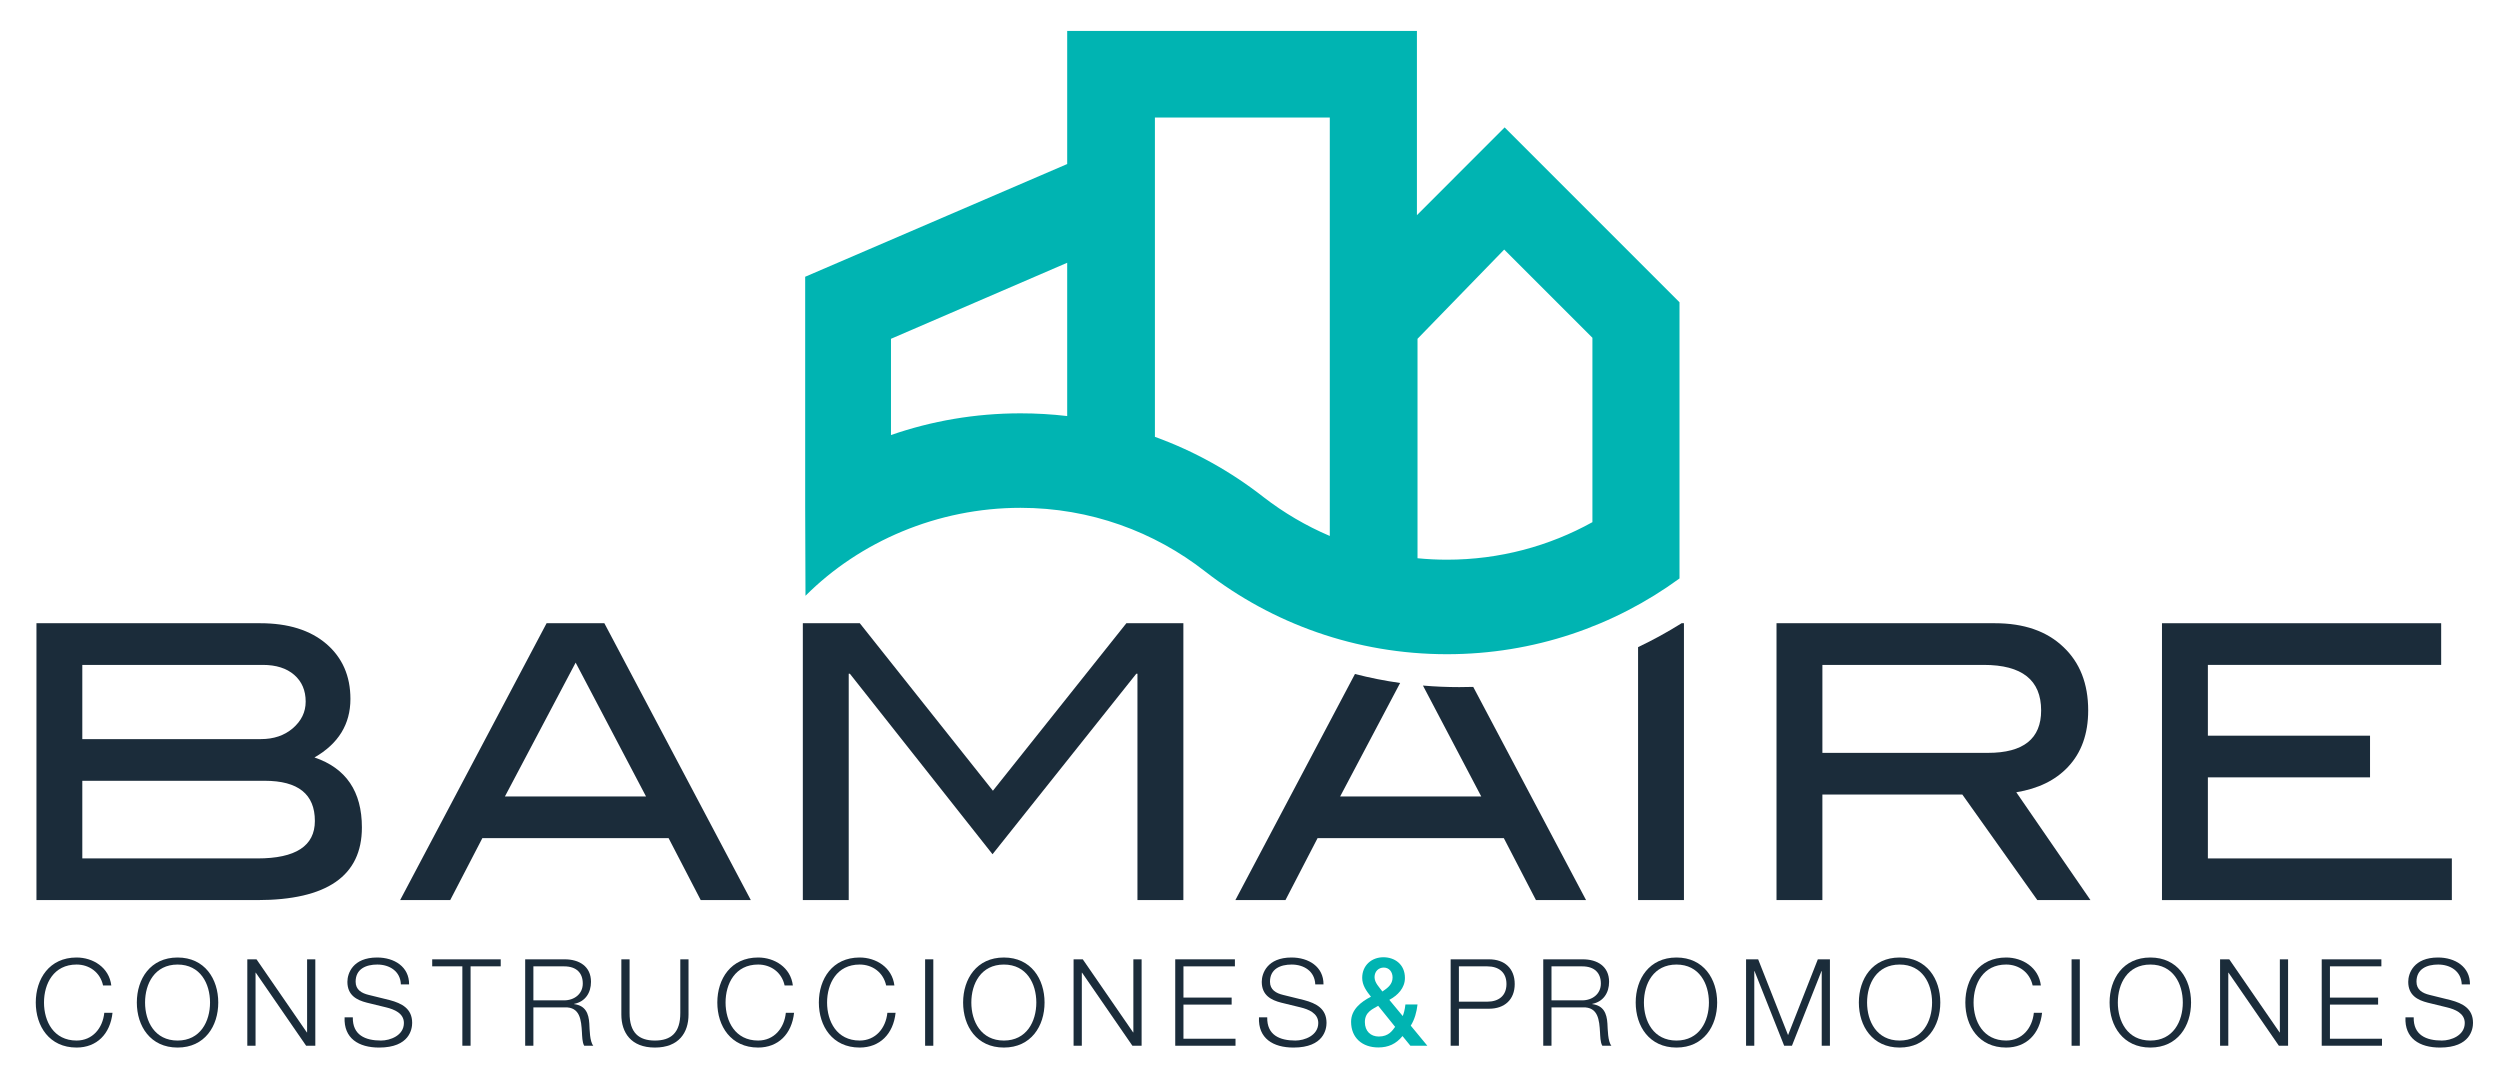 <?xml version="1.0" encoding="utf-8"?>
<!-- Generator: Adobe Illustrator 16.0.0, SVG Export Plug-In . SVG Version: 6.00 Build 0)  -->
<!DOCTYPE svg PUBLIC "-//W3C//DTD SVG 1.1//EN" "http://www.w3.org/Graphics/SVG/1.1/DTD/svg11.dtd">
<svg version="1.1" id="Capa_1" xmlns="http://www.w3.org/2000/svg" xmlns:xlink="http://www.w3.org/1999/xlink" x="0px" y="0px"
	 width="325.984px" height="141.732px" viewBox="0 0 325.984 141.732" enable-background="new 0 0 325.984 141.732"
	 xml:space="preserve">
<g>
	<g>
		<path fill-rule="evenodd" clip-rule="evenodd" fill="#1B2C3A" d="M41.005,98.767c4.123,1.398,6.184,4.441,6.184,9.128
			c0,6.315-4.554,9.472-13.663,9.472H4.753V81.265h29.173c3.657,0,6.529,0.9,8.626,2.691c2.092,1.798,3.141,4.19,3.141,7.183
			C45.693,94.429,44.131,96.974,41.005,98.767z M34.025,96.374c1.663,0,3.042-0.465,4.137-1.395c1.13-0.967,1.696-2.127,1.696-3.493
			c0-1.462-0.501-2.622-1.495-3.489c-0.999-0.863-2.361-1.298-4.091-1.298h-23.54v9.675H34.025z M33.574,111.933
			c4.988,0,7.484-1.631,7.484-4.885c0-3.492-2.179-5.238-6.536-5.238H10.732v10.123H33.574z"/>
		<path fill-rule="evenodd" clip-rule="evenodd" fill="#1B2C3A" d="M97.902,117.366h-6.533l-4.188-8.078H62.896l-4.19,8.078h-6.531
			l19.098-36.102h7.53L97.902,117.366z M84.239,103.856l-9.178-17.455l-9.224,17.455H84.239z"/>
		<polygon fill-rule="evenodd" clip-rule="evenodd" fill="#1B2C3A" points="154.304,117.366 148.316,117.366 148.316,87.847 
			148.168,87.847 129.418,111.386 110.816,87.847 110.668,87.847 110.668,117.366 104.684,117.366 104.684,81.265 112.112,81.265 
			129.469,103.107 146.872,81.265 154.304,81.265 		"/>
		<path fill-rule="evenodd" clip-rule="evenodd" fill="#1B2C3A" d="M193.147,103.856l-7.604-14.463
			c1.564,0.135,3.141,0.202,4.739,0.202c0.611,0,1.219-0.007,1.818-0.028l14.712,27.799h-6.534l-4.188-8.078h-24.288l-4.187,8.078
			h-6.531l15.594-29.481c1.923,0.497,3.89,0.888,5.889,1.171l-7.822,14.801H193.147z"/>
		<path fill-rule="evenodd" clip-rule="evenodd" fill="#1B2C3A" d="M219.575,117.366h-5.981V84.382
			c1.958-0.93,3.854-1.971,5.677-3.117h0.305V117.366z"/>
		<path fill-rule="evenodd" clip-rule="evenodd" fill="#1B2C3A" d="M272.583,117.366h-6.93l-9.775-13.76h-18.251v13.76h-5.981
			V81.265h28.473c3.791,0,6.764,1.031,8.924,3.093c2.159,2.028,3.244,4.784,3.244,8.278c0,3.057-0.883,5.52-2.645,7.379
			c-1.627,1.728-3.873,2.824-6.73,3.292L272.583,117.366z M259.221,98.169c4.621,0,6.93-1.843,6.93-5.533
			c0-3.959-2.493-5.937-7.479-5.937h-21.044v11.47H259.221z"/>
		<polygon fill-rule="evenodd" clip-rule="evenodd" fill="#1B2C3A" points="319.705,117.366 281.908,117.366 281.908,81.265 
			318.312,81.265 318.312,86.699 287.893,86.699 287.893,95.929 309.037,95.929 309.037,101.362 287.893,101.362 287.893,111.933 
			319.705,111.933 		"/>
		<g>
			<path fill="#1B2C3A" d="M13.439,128.499c-0.379-1.736-1.814-2.729-3.455-2.729c-2.983,0-4.247,2.49-4.247,4.953
				c0,2.461,1.264,4.957,4.247,4.957c2.083,0,3.407-1.609,3.614-3.613h1.072c-0.3,2.76-2.051,4.527-4.686,4.527
				c-3.554,0-5.32-2.793-5.32-5.871c0-3.076,1.766-5.871,5.32-5.871c2.128,0,4.245,1.281,4.528,3.646H13.439z"/>
			<path fill="#1B2C3A" d="M23.157,124.853c3.537,0,5.303,2.795,5.303,5.871c0,3.078-1.766,5.871-5.303,5.871
				c-3.549,0-5.315-2.793-5.315-5.871C17.842,127.647,19.608,124.853,23.157,124.853z M23.157,135.681
				c2.968,0,4.23-2.496,4.23-4.957c0-2.463-1.262-4.953-4.23-4.953c-2.982,0-4.242,2.49-4.242,4.953
				C18.915,133.185,20.175,135.681,23.157,135.681z"/>
			<path fill="#1B2C3A" d="M32.247,125.089h1.2l6.565,9.533h0.031v-9.533h1.072v11.27h-1.197l-6.567-9.531h-0.029v9.531h-1.075
				V125.089z"/>
			<path fill="#1B2C3A" d="M46.005,132.649c-0.045,2.322,1.627,3.031,3.679,3.031c1.185,0,2.982-0.65,2.982-2.289
				c0-1.279-1.279-1.783-2.32-2.037l-2.507-0.613c-1.327-0.334-2.541-0.965-2.541-2.717c0-1.102,0.708-3.172,3.88-3.172
				c2.227,0,4.185,1.199,4.166,3.506h-1.073c-0.06-1.721-1.483-2.588-3.076-2.588c-1.466,0-2.824,0.566-2.824,2.238
				c0,1.059,0.787,1.5,1.704,1.721l2.748,0.678c1.593,0.426,2.92,1.123,2.92,2.969c0,0.773-0.317,3.219-4.312,3.219
				c-2.664,0-4.622-1.199-4.497-3.945H46.005z"/>
			<path fill="#1B2C3A" d="M56.357,125.089h8.934v0.918h-3.93v10.352h-1.073v-10.352h-3.931V125.089z"/>
			<path fill="#1B2C3A" d="M68.479,125.089h5.159c1.862,0,3.424,0.9,3.424,2.936c0,1.422-0.741,2.588-2.195,2.871v0.035
				c1.469,0.189,1.897,1.199,1.975,2.541c0.046,0.771,0.046,2.32,0.521,2.887h-1.186c-0.266-0.441-0.266-1.279-0.297-1.752
				c-0.097-1.576-0.221-3.328-2.256-3.252H69.55v5.004h-1.07V125.089z M69.55,130.44h4.012c1.306,0,2.429-0.82,2.429-2.193
				s-0.82-2.24-2.429-2.24H69.55V130.44z"/>
			<path fill="#1B2C3A" d="M81.021,125.089h1.073v6.979c-0.017,2.617,1.233,3.613,3.299,3.613c2.083,0,3.328-0.996,3.314-3.613
				v-6.979h1.072v7.213c0,2.32-1.245,4.293-4.387,4.293c-3.126,0-4.372-1.973-4.372-4.293V125.089z"/>
			<path fill="#1B2C3A" d="M102.309,128.499c-0.377-1.736-1.814-2.729-3.456-2.729c-2.982,0-4.244,2.49-4.244,4.953
				c0,2.461,1.262,4.957,4.244,4.957c2.083,0,3.41-1.609,3.614-3.613h1.074c-0.3,2.76-2.054,4.527-4.688,4.527
				c-3.551,0-5.319-2.793-5.319-5.871c0-3.076,1.769-5.871,5.319-5.871c2.131,0,4.247,1.281,4.53,3.646H102.309z"/>
			<path fill="#1B2C3A" d="M115.549,128.499c-0.379-1.736-1.814-2.729-3.455-2.729c-2.985,0-4.248,2.49-4.248,4.953
				c0,2.461,1.263,4.957,4.248,4.957c2.08,0,3.407-1.609,3.613-3.613h1.072c-0.3,2.76-2.051,4.527-4.686,4.527
				c-3.552,0-5.32-2.793-5.32-5.871c0-3.076,1.769-5.871,5.32-5.871c2.131,0,4.242,1.281,4.53,3.646H115.549z"/>
			<path fill="#1B2C3A" d="M120.629,125.089h1.069v11.27h-1.069V125.089z"/>
			<path fill="#1B2C3A" d="M130.9,124.853c3.535,0,5.304,2.795,5.304,5.871c0,3.078-1.769,5.871-5.304,5.871
				c-3.551,0-5.316-2.793-5.316-5.871C125.584,127.647,127.35,124.853,130.9,124.853z M130.9,135.681c2.969,0,4.23-2.496,4.23-4.957
				c0-2.463-1.262-4.953-4.23-4.953c-2.982,0-4.244,2.49-4.244,4.953C126.656,133.185,127.918,135.681,130.9,135.681z"/>
			<path fill="#1B2C3A" d="M139.988,125.089h1.199l6.567,9.533h0.029v-9.533h1.075v11.27h-1.2l-6.565-9.531h-0.031v9.531h-1.074
				V125.089z"/>
			<path fill="#1B2C3A" d="M153.243,125.089h7.781v0.918h-6.709v4.07h6.284v0.916h-6.284v4.451h6.788v0.914h-7.86V125.089z"/>
			<path fill="#1B2C3A" d="M165.238,132.649c-0.051,2.322,1.622,3.031,3.676,3.031c1.181,0,2.98-0.65,2.98-2.289
				c0-1.279-1.276-1.783-2.318-2.037l-2.51-0.613c-1.324-0.334-2.541-0.965-2.541-2.717c0-1.102,0.713-3.172,3.885-3.172
				c2.225,0,4.18,1.199,4.166,3.506h-1.073c-0.064-1.721-1.485-2.588-3.078-2.588c-1.469,0-2.827,0.566-2.827,2.238
				c0,1.059,0.792,1.5,1.706,1.721l2.748,0.678c1.593,0.426,2.918,1.123,2.918,2.969c0,0.773-0.317,3.219-4.308,3.219
				c-2.668,0-4.626-1.199-4.499-3.945H165.238z"/>
			<path fill="#00B4B2" d="M182.877,135.095c-0.835,1.027-1.845,1.486-3.155,1.486c-2.066,0-3.549-1.234-3.549-3.348
				c0-1.594,1.293-2.604,2.589-3.266c-0.588-0.744-1.14-1.486-1.14-2.463c0-1.627,1.231-2.684,2.765-2.684
				c1.449,0,2.807,0.898,2.807,2.697c0,1.326-0.945,2.273-2.034,2.859l1.749,2.111c0.13-0.346,0.271-0.787,0.348-1.512h1.579
				c-0.11,0.979-0.379,1.971-0.883,2.762l2.162,2.619h-2.21L182.877,135.095z M179.707,131.151c-0.664,0.41-1.737,0.771-1.737,2.113
				c0,1.215,0.772,1.893,1.816,1.893c1.311,0,1.783-0.803,2.131-1.262L179.707,131.151z M179.232,127.409
				c0,0.742,0.614,1.311,1.026,1.877c0.677-0.455,1.325-0.928,1.325-1.828c0-0.742-0.456-1.293-1.152-1.293
				C179.77,126.165,179.232,126.651,179.232,127.409z"/>
			<path fill="#1B2C3A" d="M189.156,125.089h5.006c2.021,0,3.348,1.186,3.348,3.221s-1.327,3.221-3.348,3.221h-3.931v4.828h-1.075
				V125.089z M190.231,130.612h3.693c1.482,0,2.51-0.758,2.51-2.303c0-1.547-1.027-2.303-2.51-2.303h-3.693V130.612z"/>
			<path fill="#1B2C3A" d="M201.229,125.089h5.161c1.865,0,3.425,0.9,3.425,2.936c0,1.422-0.742,2.588-2.193,2.871v0.035
				c1.469,0.189,1.894,1.199,1.975,2.541c0.048,0.771,0.048,2.32,0.519,2.887h-1.183c-0.27-0.441-0.27-1.279-0.301-1.752
				c-0.096-1.576-0.221-3.328-2.255-3.252h-4.072v5.004h-1.075V125.089z M202.304,130.44h4.005c1.312,0,2.433-0.82,2.433-2.193
				s-0.82-2.24-2.433-2.24h-4.005V130.44z"/>
			<path fill="#1B2C3A" d="M218.604,124.853c3.534,0,5.303,2.795,5.303,5.871c0,3.078-1.769,5.871-5.303,5.871
				c-3.551,0-5.319-2.793-5.319-5.871C213.284,127.647,215.053,124.853,218.604,124.853z M218.604,135.681
				c2.966,0,4.229-2.496,4.229-4.957c0-2.463-1.263-4.953-4.229-4.953c-2.982,0-4.247,2.49-4.247,4.953
				C214.356,133.185,215.621,135.681,218.604,135.681z"/>
			<path fill="#1B2C3A" d="M227.676,125.089h1.577l3.899,9.883l3.882-9.883h1.577v11.27h-1.07v-9.736h-0.031l-3.852,9.736h-1.013
				l-3.865-9.736h-0.031v9.736h-1.073V125.089z"/>
			<path fill="#1B2C3A" d="M247.7,124.853c3.537,0,5.303,2.795,5.303,5.871c0,3.078-1.766,5.871-5.303,5.871
				c-3.549,0-5.317-2.793-5.317-5.871C242.383,127.647,244.151,124.853,247.7,124.853z M247.7,135.681
				c2.969,0,4.23-2.496,4.23-4.957c0-2.463-1.262-4.953-4.23-4.953c-2.982,0-4.245,2.49-4.245,4.953
				C243.455,133.185,244.718,135.681,247.7,135.681z"/>
			<path fill="#1B2C3A" d="M265.044,128.499c-0.382-1.736-1.816-2.729-3.455-2.729c-2.985,0-4.247,2.49-4.247,4.953
				c0,2.461,1.262,4.957,4.247,4.957c2.08,0,3.407-1.609,3.611-3.613h1.072c-0.297,2.76-2.052,4.527-4.684,4.527
				c-3.552,0-5.319-2.793-5.319-5.871c0-3.076,1.768-5.871,5.319-5.871c2.128,0,4.242,1.281,4.528,3.646H265.044z"/>
			<path fill="#1B2C3A" d="M270.121,125.089h1.073v11.27h-1.073V125.089z"/>
			<path fill="#1B2C3A" d="M280.394,124.853c3.537,0,5.306,2.795,5.306,5.871c0,3.078-1.769,5.871-5.306,5.871
				c-3.549,0-5.317-2.793-5.317-5.871C275.076,127.647,276.845,124.853,280.394,124.853z M280.394,135.681
				c2.969,0,4.23-2.496,4.23-4.957c0-2.463-1.262-4.953-4.23-4.953c-2.982,0-4.242,2.49-4.242,4.953
				C276.151,133.185,277.411,135.681,280.394,135.681z"/>
			<path fill="#1B2C3A" d="M289.483,125.089h1.2l6.562,9.533h0.033v-9.533h1.072v11.27h-1.199l-6.567-9.531h-0.029v9.531h-1.072
				V125.089z"/>
			<path fill="#1B2C3A" d="M302.738,125.089h7.779v0.918h-6.707v4.07h6.28v0.916h-6.28v4.451h6.786v0.914h-7.858V125.089z"/>
			<path fill="#1B2C3A" d="M314.731,132.649c-0.048,2.322,1.624,3.031,3.678,3.031c1.181,0,2.98-0.65,2.98-2.289
				c0-1.279-1.276-1.783-2.32-2.037l-2.507-0.613c-1.327-0.334-2.544-0.965-2.544-2.717c0-1.102,0.713-3.172,3.883-3.172
				c2.227,0,4.185,1.199,4.168,3.506h-1.073c-0.062-1.721-1.485-2.588-3.078-2.588c-1.467,0-2.824,0.566-2.824,2.238
				c0,1.059,0.789,1.5,1.706,1.721l2.745,0.678c1.593,0.426,2.92,1.123,2.92,2.969c0,0.773-0.316,3.219-4.31,3.219
				c-2.668,0-4.624-1.199-4.497-3.945H314.731z"/>
		</g>
	</g>
	<path fill="#00B4B2" d="M139.155,54.25V34.263l-22.978,9.915v12.55c5.291-1.836,10.971-2.832,16.888-2.832
		C135.124,53.896,137.159,54.016,139.155,54.25z M173.396,69.886V39.415V15.326h-22.803v41.636
		c5.154,1.867,9.927,4.538,14.162,7.856C167.391,66.855,170.291,68.564,173.396,69.886z M104.99,66.155V36.088l34.165-14.699V4.031
		h45.603v24.024l11.439-11.443l22.8,22.803V69.78v5.646c-8.501,6.209-18.982,9.879-30.32,9.879c-11.873,0-22.808-4.02-31.516-10.777
		c-6.642-5.201-15.004-8.311-24.096-8.311c-10.808,0-20.953,4.381-28.034,11.469L104.99,66.155z M184.835,44.177v28.615
		c1.267,0.125,2.546,0.189,3.842,0.189c6.88,0,13.344-1.775,18.964-4.895V44.043l-11.504-11.501L184.835,44.177z"/>
</g>
</svg>
